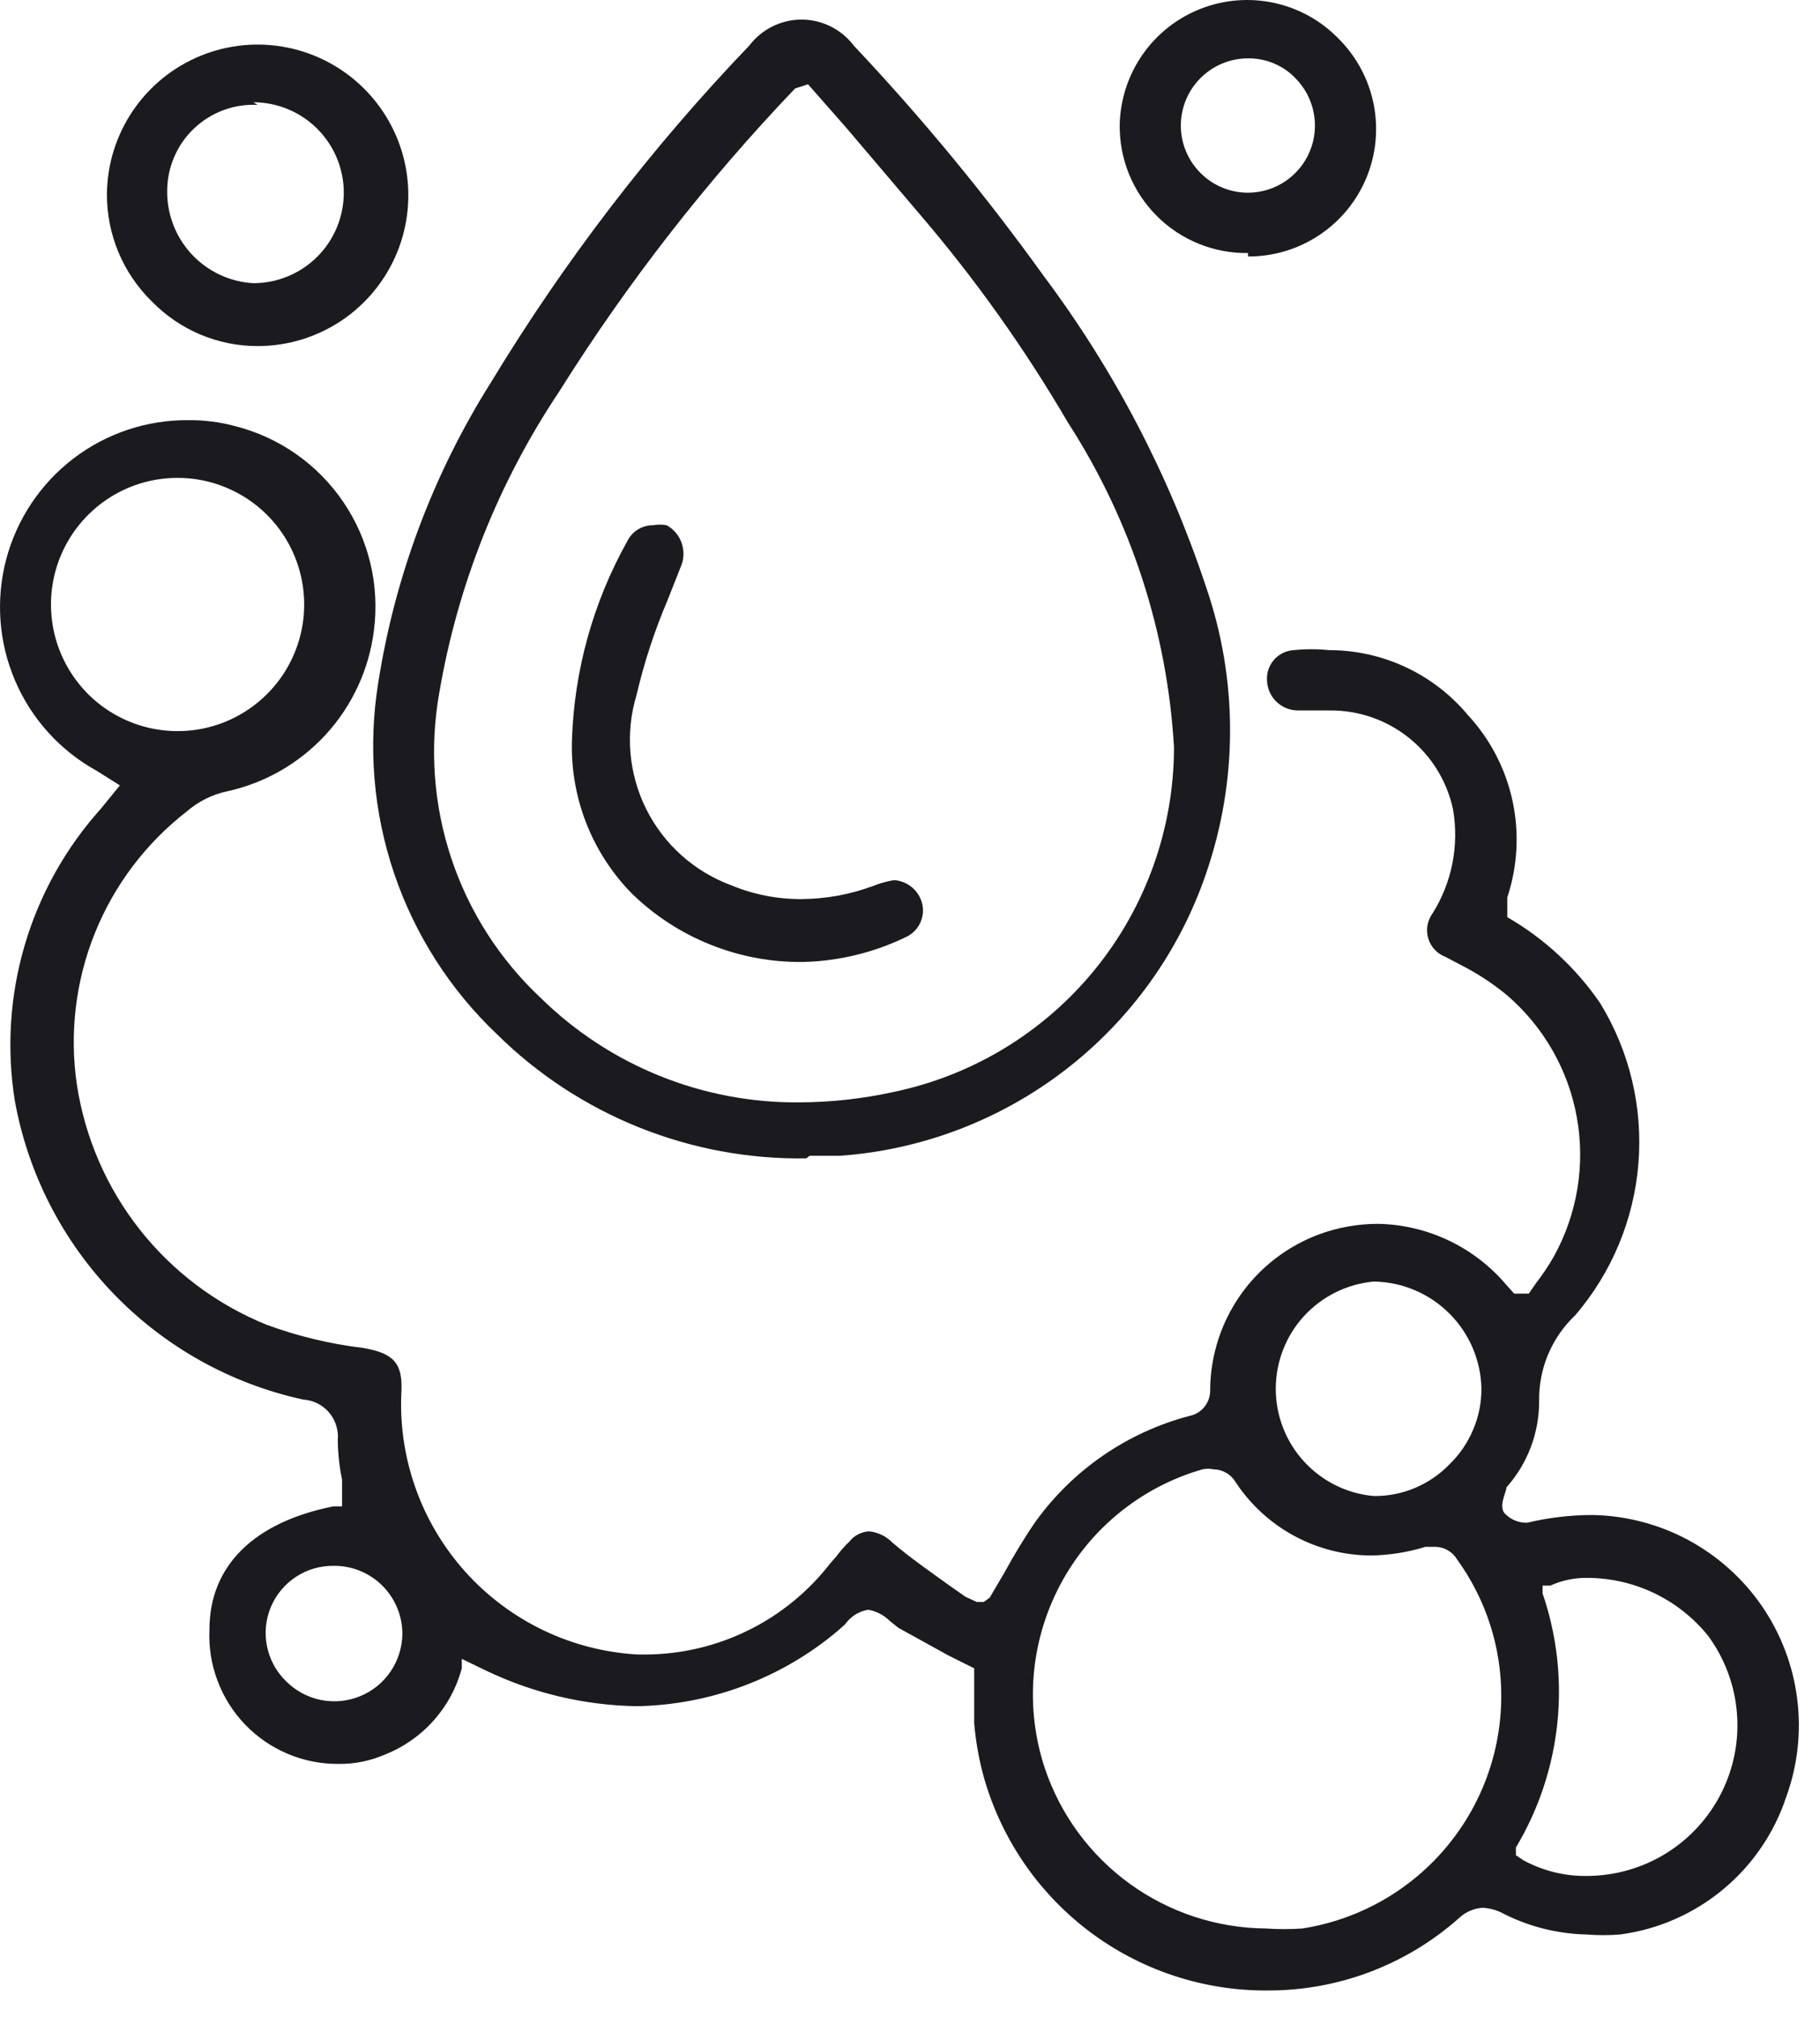 <svg xmlns="http://www.w3.org/2000/svg" fill="none" viewBox="0 0 37 41" height="41" width="37">
<path fill="#1B1B1F" d="M25.793 40.457C24.472 40.471 23.183 40.045 22.131 39.246C21.079 38.447 20.322 37.321 19.98 36.045C19.893 35.712 19.835 35.372 19.805 35.03C19.805 34.802 19.805 34.557 19.805 34.329V33.909L19.28 33.647L18.264 33.086L18.089 32.946C17.97 32.827 17.817 32.748 17.652 32.718C17.557 32.734 17.466 32.768 17.385 32.819C17.304 32.871 17.234 32.938 17.179 33.016L17.021 33.156C15.876 34.116 14.436 34.653 12.942 34.679C11.887 34.661 10.848 34.417 9.895 33.962L9.388 33.717V33.909C9.283 34.302 9.087 34.665 8.816 34.969C8.546 35.273 8.208 35.51 7.83 35.66C7.532 35.79 7.209 35.856 6.884 35.852C6.529 35.855 6.178 35.786 5.851 35.648C5.524 35.51 5.229 35.308 4.983 35.052C4.737 34.796 4.546 34.493 4.422 34.161C4.297 33.829 4.241 33.475 4.258 33.121C4.258 31.808 5.186 30.933 6.779 30.617H6.954V30.075C6.899 29.81 6.87 29.54 6.867 29.269C6.876 29.169 6.865 29.068 6.835 28.972C6.805 28.876 6.756 28.787 6.69 28.71C6.625 28.633 6.545 28.57 6.455 28.525C6.365 28.48 6.267 28.453 6.166 28.447C4.697 28.128 3.356 27.38 2.312 26.299C1.268 25.217 0.568 23.851 0.301 22.371C0.132 21.314 0.201 20.232 0.504 19.205C0.807 18.178 1.336 17.232 2.052 16.436L2.437 15.963L1.964 15.666C1.223 15.257 0.64 14.613 0.307 13.835C-0.026 13.058 -0.09 12.191 0.125 11.373C0.34 10.555 0.822 9.832 1.495 9.318C2.167 8.805 2.992 8.531 3.838 8.54C4.157 8.537 4.475 8.579 4.783 8.662C5.679 8.89 6.46 9.438 6.979 10.202C7.499 10.967 7.72 11.895 7.602 12.812C7.504 13.601 7.163 14.339 6.627 14.926C6.09 15.512 5.385 15.918 4.608 16.086C4.31 16.151 4.034 16.29 3.803 16.488C2.971 17.132 2.325 17.985 1.931 18.96C1.537 19.936 1.41 20.998 1.562 22.039C1.725 23.117 2.165 24.134 2.841 24.991C3.516 25.847 4.403 26.513 5.413 26.923C6.046 27.157 6.704 27.316 7.374 27.396C8.005 27.501 8.18 27.711 8.162 28.254C8.124 28.923 8.219 29.593 8.441 30.226C8.662 30.859 9.007 31.441 9.454 31.941C9.901 32.44 10.443 32.846 11.047 33.136C11.652 33.426 12.307 33.593 12.977 33.629H13.117C13.844 33.626 14.561 33.458 15.214 33.136C15.866 32.815 16.436 32.348 16.881 31.773L17.004 31.633C17.082 31.526 17.17 31.426 17.266 31.335C17.314 31.273 17.375 31.222 17.445 31.186C17.514 31.15 17.591 31.129 17.669 31.125C17.848 31.143 18.016 31.224 18.142 31.353C18.509 31.668 18.895 31.931 19.28 32.211L19.63 32.456L19.858 32.561H19.998L20.12 32.473L20.418 31.966C20.61 31.616 20.82 31.265 21.048 30.933C21.811 29.872 22.919 29.111 24.182 28.779C24.306 28.754 24.416 28.686 24.493 28.586C24.57 28.486 24.609 28.362 24.602 28.236C24.61 27.548 24.826 26.877 25.223 26.314C25.62 25.752 26.179 25.323 26.826 25.085C27.207 24.946 27.61 24.875 28.016 24.875C28.515 24.884 29.005 25 29.455 25.215C29.905 25.429 30.304 25.737 30.625 26.118L30.783 26.293H31.08L31.238 26.065C31.367 25.899 31.484 25.723 31.588 25.54C32.066 24.678 32.232 23.677 32.056 22.707C31.881 21.737 31.375 20.858 30.625 20.218C30.344 19.987 30.039 19.788 29.715 19.622L29.382 19.447C29.3 19.416 29.226 19.366 29.166 19.301C29.106 19.236 29.061 19.159 29.036 19.074C29.011 18.99 29.005 18.9 29.019 18.813C29.034 18.726 29.068 18.644 29.119 18.572C29.517 17.942 29.666 17.187 29.54 16.453C29.419 15.881 29.103 15.367 28.647 15C28.191 14.633 27.621 14.435 27.036 14.44H26.703H26.406C26.323 14.442 26.24 14.428 26.163 14.399C26.086 14.369 26.015 14.325 25.955 14.268C25.895 14.211 25.846 14.143 25.812 14.067C25.779 13.992 25.76 13.91 25.758 13.827C25.753 13.751 25.763 13.675 25.788 13.603C25.813 13.531 25.852 13.465 25.902 13.408C25.952 13.351 26.014 13.305 26.082 13.272C26.15 13.238 26.225 13.219 26.301 13.214C26.539 13.19 26.78 13.19 27.018 13.214C27.556 13.214 28.087 13.332 28.573 13.558C29.061 13.785 29.492 14.116 29.837 14.528C30.292 15.017 30.606 15.62 30.748 16.273C30.89 16.926 30.853 17.605 30.643 18.239V18.467V18.642C31.396 19.077 32.042 19.675 32.533 20.393C33.129 21.368 33.4 22.506 33.309 23.644C33.218 24.783 32.769 25.863 32.026 26.731C31.788 26.955 31.6 27.227 31.473 27.528C31.346 27.83 31.284 28.155 31.29 28.482C31.291 29.127 31.055 29.75 30.625 30.232C30.625 30.337 30.433 30.653 30.625 30.793C30.739 30.898 30.89 30.954 31.045 30.95C31.481 30.846 31.928 30.793 32.376 30.793C33.055 30.805 33.722 30.979 34.321 31.301C34.919 31.623 35.432 32.083 35.818 32.642C36.203 33.202 36.449 33.846 36.535 34.52C36.622 35.194 36.547 35.879 36.315 36.518C36.072 37.255 35.626 37.909 35.028 38.404C34.431 38.9 33.706 39.217 32.936 39.319C32.709 39.337 32.481 39.337 32.253 39.319C31.642 39.305 31.043 39.149 30.503 38.864C30.387 38.812 30.262 38.782 30.135 38.776C29.966 38.789 29.806 38.856 29.68 38.969C28.611 39.926 27.227 40.456 25.793 40.457V40.457ZM24.672 29.865C24.597 29.849 24.52 29.849 24.445 29.865C23.828 30.042 23.254 30.342 22.756 30.747C22.259 31.151 21.848 31.652 21.549 32.22C21.25 32.787 21.068 33.409 21.015 34.048C20.962 34.688 21.039 35.331 21.241 35.94C21.558 36.884 22.162 37.705 22.969 38.289C23.776 38.873 24.745 39.19 25.74 39.197C25.985 39.214 26.231 39.214 26.476 39.197C27.6 39.022 28.625 38.451 29.366 37.588C30.108 36.724 30.517 35.625 30.52 34.487C30.525 33.488 30.212 32.513 29.627 31.703C29.582 31.626 29.519 31.561 29.442 31.515C29.366 31.469 29.279 31.443 29.189 31.44H28.979C28.622 31.55 28.25 31.609 27.876 31.616C27.326 31.614 26.786 31.476 26.303 31.213C25.82 30.95 25.41 30.571 25.11 30.11C25.063 30.036 24.999 29.974 24.922 29.932C24.846 29.889 24.76 29.866 24.672 29.865V29.865ZM32.271 32.071C32.011 32.067 31.754 32.121 31.518 32.228H31.36V32.386C31.651 33.234 31.753 34.136 31.66 35.028C31.566 35.92 31.279 36.781 30.818 37.551V37.708L30.975 37.813C31.373 38.028 31.819 38.137 32.271 38.129C32.837 38.126 33.391 37.967 33.872 37.669C34.353 37.37 34.742 36.945 34.996 36.439C35.25 35.933 35.359 35.367 35.31 34.803C35.262 34.239 35.058 33.699 34.722 33.244C34.426 32.879 34.053 32.584 33.629 32.381C33.205 32.178 32.741 32.072 32.271 32.071V32.071ZM6.797 31.826C6.522 31.82 6.252 31.896 6.022 32.046C5.792 32.196 5.612 32.411 5.506 32.664C5.4 32.918 5.373 33.197 5.429 33.466C5.484 33.735 5.619 33.981 5.816 34.172C6.008 34.365 6.254 34.497 6.521 34.552C6.788 34.606 7.066 34.58 7.318 34.477C7.571 34.374 7.788 34.199 7.941 33.973C8.094 33.748 8.177 33.481 8.18 33.209C8.18 32.845 8.036 32.496 7.781 32.237C7.525 31.978 7.178 31.83 6.814 31.826H6.797ZM27.929 26.048C27.384 26.097 26.878 26.348 26.509 26.751C26.14 27.154 25.936 27.681 25.936 28.228C25.936 28.774 26.14 29.301 26.509 29.704C26.878 30.108 27.384 30.359 27.929 30.407C28.216 30.411 28.501 30.355 28.766 30.243C29.031 30.132 29.271 29.967 29.47 29.76C29.676 29.56 29.839 29.32 29.95 29.055C30.062 28.791 30.119 28.506 30.117 28.219C30.104 27.647 29.871 27.103 29.467 26.699C29.062 26.294 28.518 26.061 27.946 26.048H27.929ZM3.593 9.713C3.084 9.716 2.588 9.87 2.167 10.155C1.747 10.44 1.419 10.843 1.227 11.314C1.035 11.784 0.987 12.301 1.088 12.799C1.189 13.297 1.436 13.754 1.796 14.113C2.157 14.471 2.616 14.714 3.114 14.812C3.613 14.91 4.13 14.858 4.599 14.663C5.068 14.467 5.469 14.137 5.751 13.715C6.033 13.292 6.184 12.795 6.184 12.287C6.184 11.947 6.117 11.611 5.986 11.297C5.856 10.984 5.665 10.7 5.424 10.46C5.183 10.221 4.897 10.032 4.583 9.904C4.269 9.775 3.932 9.71 3.593 9.713V9.713Z"></path>
<path fill="#1B1B1F" d="M16.391 23.544C15.228 23.562 14.074 23.349 12.995 22.916C11.915 22.483 10.933 21.84 10.105 21.023C9.152 20.119 8.433 18.996 8.012 17.751C7.591 16.506 7.48 15.177 7.689 13.88C8.029 11.708 8.81 9.629 9.983 7.769C11.477 5.302 13.239 3.006 15.235 0.924C15.36 0.76 15.52 0.628 15.704 0.537C15.887 0.446 16.09 0.398 16.295 0.398C16.5 0.398 16.702 0.446 16.886 0.537C17.07 0.628 17.23 0.76 17.354 0.924C18.746 2.4 20.039 3.968 21.223 5.616C22.653 7.526 23.764 9.654 24.515 11.919C25.171 13.813 25.171 15.873 24.515 17.767C23.973 19.346 22.978 20.73 21.655 21.748C20.332 22.766 18.739 23.373 17.074 23.492H16.461L16.391 23.544ZM16.163 1.799C14.36 3.686 12.752 5.751 11.366 7.962C10.134 9.805 9.305 11.887 8.932 14.072C8.73 15.198 8.813 16.357 9.174 17.443C9.535 18.529 10.162 19.507 10.998 20.288C12.399 21.662 14.289 22.424 16.251 22.406V22.406C16.893 22.404 17.532 22.333 18.159 22.196C19.77 21.862 21.217 20.984 22.257 19.708C23.296 18.433 23.865 16.838 23.867 15.193C23.732 12.844 22.99 10.569 21.713 8.592C20.833 7.086 19.82 5.662 18.684 4.338L17.196 2.587L16.426 1.712L16.163 1.799Z"></path>
<path fill="#1B1B1F" d="M5.238 7.034C4.836 7.035 4.439 6.954 4.069 6.798C3.699 6.641 3.364 6.412 3.084 6.124C2.793 5.839 2.563 5.498 2.406 5.122C2.25 4.746 2.171 4.342 2.174 3.935C2.181 3.331 2.366 2.743 2.706 2.244C3.046 1.746 3.526 1.358 4.085 1.131C4.645 0.904 5.259 0.847 5.85 0.968C6.442 1.089 6.985 1.382 7.41 1.81C7.836 2.238 8.126 2.782 8.243 3.374C8.36 3.967 8.3 4.58 8.07 5.138C7.84 5.697 7.45 6.174 6.949 6.512C6.448 6.849 5.859 7.031 5.255 7.034H5.238ZM5.238 2.132C5.001 2.12 4.764 2.156 4.541 2.239C4.318 2.322 4.115 2.449 3.943 2.613C3.771 2.776 3.634 2.973 3.541 3.192C3.447 3.41 3.399 3.645 3.399 3.883C3.394 4.36 3.573 4.821 3.899 5.17C4.225 5.519 4.673 5.729 5.15 5.756V5.756C5.638 5.756 6.105 5.562 6.45 5.218C6.795 4.873 6.989 4.405 6.989 3.918C6.989 3.43 6.795 2.962 6.45 2.618C6.105 2.273 5.638 2.079 5.15 2.079L5.238 2.132Z"></path>
<path fill="#1B1B1F" d="M25.372 5.143C25.028 5.148 24.687 5.084 24.368 4.954C24.05 4.825 23.76 4.633 23.517 4.389C23.274 4.146 23.082 3.857 22.952 3.538C22.823 3.22 22.759 2.878 22.763 2.534C22.775 2.024 22.936 1.528 23.228 1.109C23.52 0.69 23.93 0.367 24.405 0.18C24.88 -0.007 25.4 -0.049 25.899 0.058C26.398 0.165 26.854 0.418 27.21 0.783C27.575 1.146 27.824 1.609 27.925 2.113C28.026 2.617 27.975 3.14 27.778 3.615C27.581 4.09 27.247 4.496 26.818 4.78C26.39 5.065 25.886 5.215 25.372 5.213V5.143ZM25.372 1.186C25.01 1.186 24.663 1.33 24.407 1.586C24.15 1.842 24.006 2.19 24.006 2.552C24.006 2.914 24.15 3.261 24.407 3.517C24.663 3.774 25.01 3.917 25.372 3.917C25.642 3.916 25.904 3.836 26.128 3.686C26.352 3.535 26.526 3.323 26.629 3.074C26.732 2.825 26.759 2.551 26.706 2.287C26.654 2.023 26.525 1.78 26.335 1.589C26.211 1.459 26.061 1.357 25.895 1.288C25.73 1.219 25.552 1.184 25.372 1.186Z"></path>
<path fill="#1B1B1F" d="M16.338 19.552C15.69 19.562 15.048 19.442 14.447 19.202C13.846 18.962 13.298 18.605 12.836 18.152C12.435 17.741 12.121 17.253 11.913 16.717C11.706 16.181 11.608 15.609 11.628 15.035C11.674 13.623 12.059 12.242 12.748 11.008C12.795 10.909 12.869 10.824 12.963 10.765C13.056 10.706 13.164 10.675 13.274 10.676C13.366 10.659 13.461 10.659 13.554 10.676C13.7 10.757 13.81 10.891 13.862 11.05C13.914 11.209 13.904 11.382 13.834 11.534L13.571 12.199C13.306 12.822 13.095 13.466 12.941 14.125C12.708 14.894 12.778 15.722 13.136 16.442C13.494 17.161 14.113 17.716 14.867 17.994C15.322 18.183 15.81 18.278 16.303 18.274C16.793 18.27 17.279 18.181 17.738 18.012C17.879 17.955 18.026 17.913 18.176 17.889C18.315 17.898 18.447 17.953 18.551 18.044C18.656 18.136 18.727 18.26 18.754 18.397C18.778 18.526 18.758 18.66 18.698 18.777C18.638 18.895 18.54 18.989 18.421 19.044C17.77 19.36 17.06 19.533 16.338 19.552V19.552Z"></path>
</svg>
